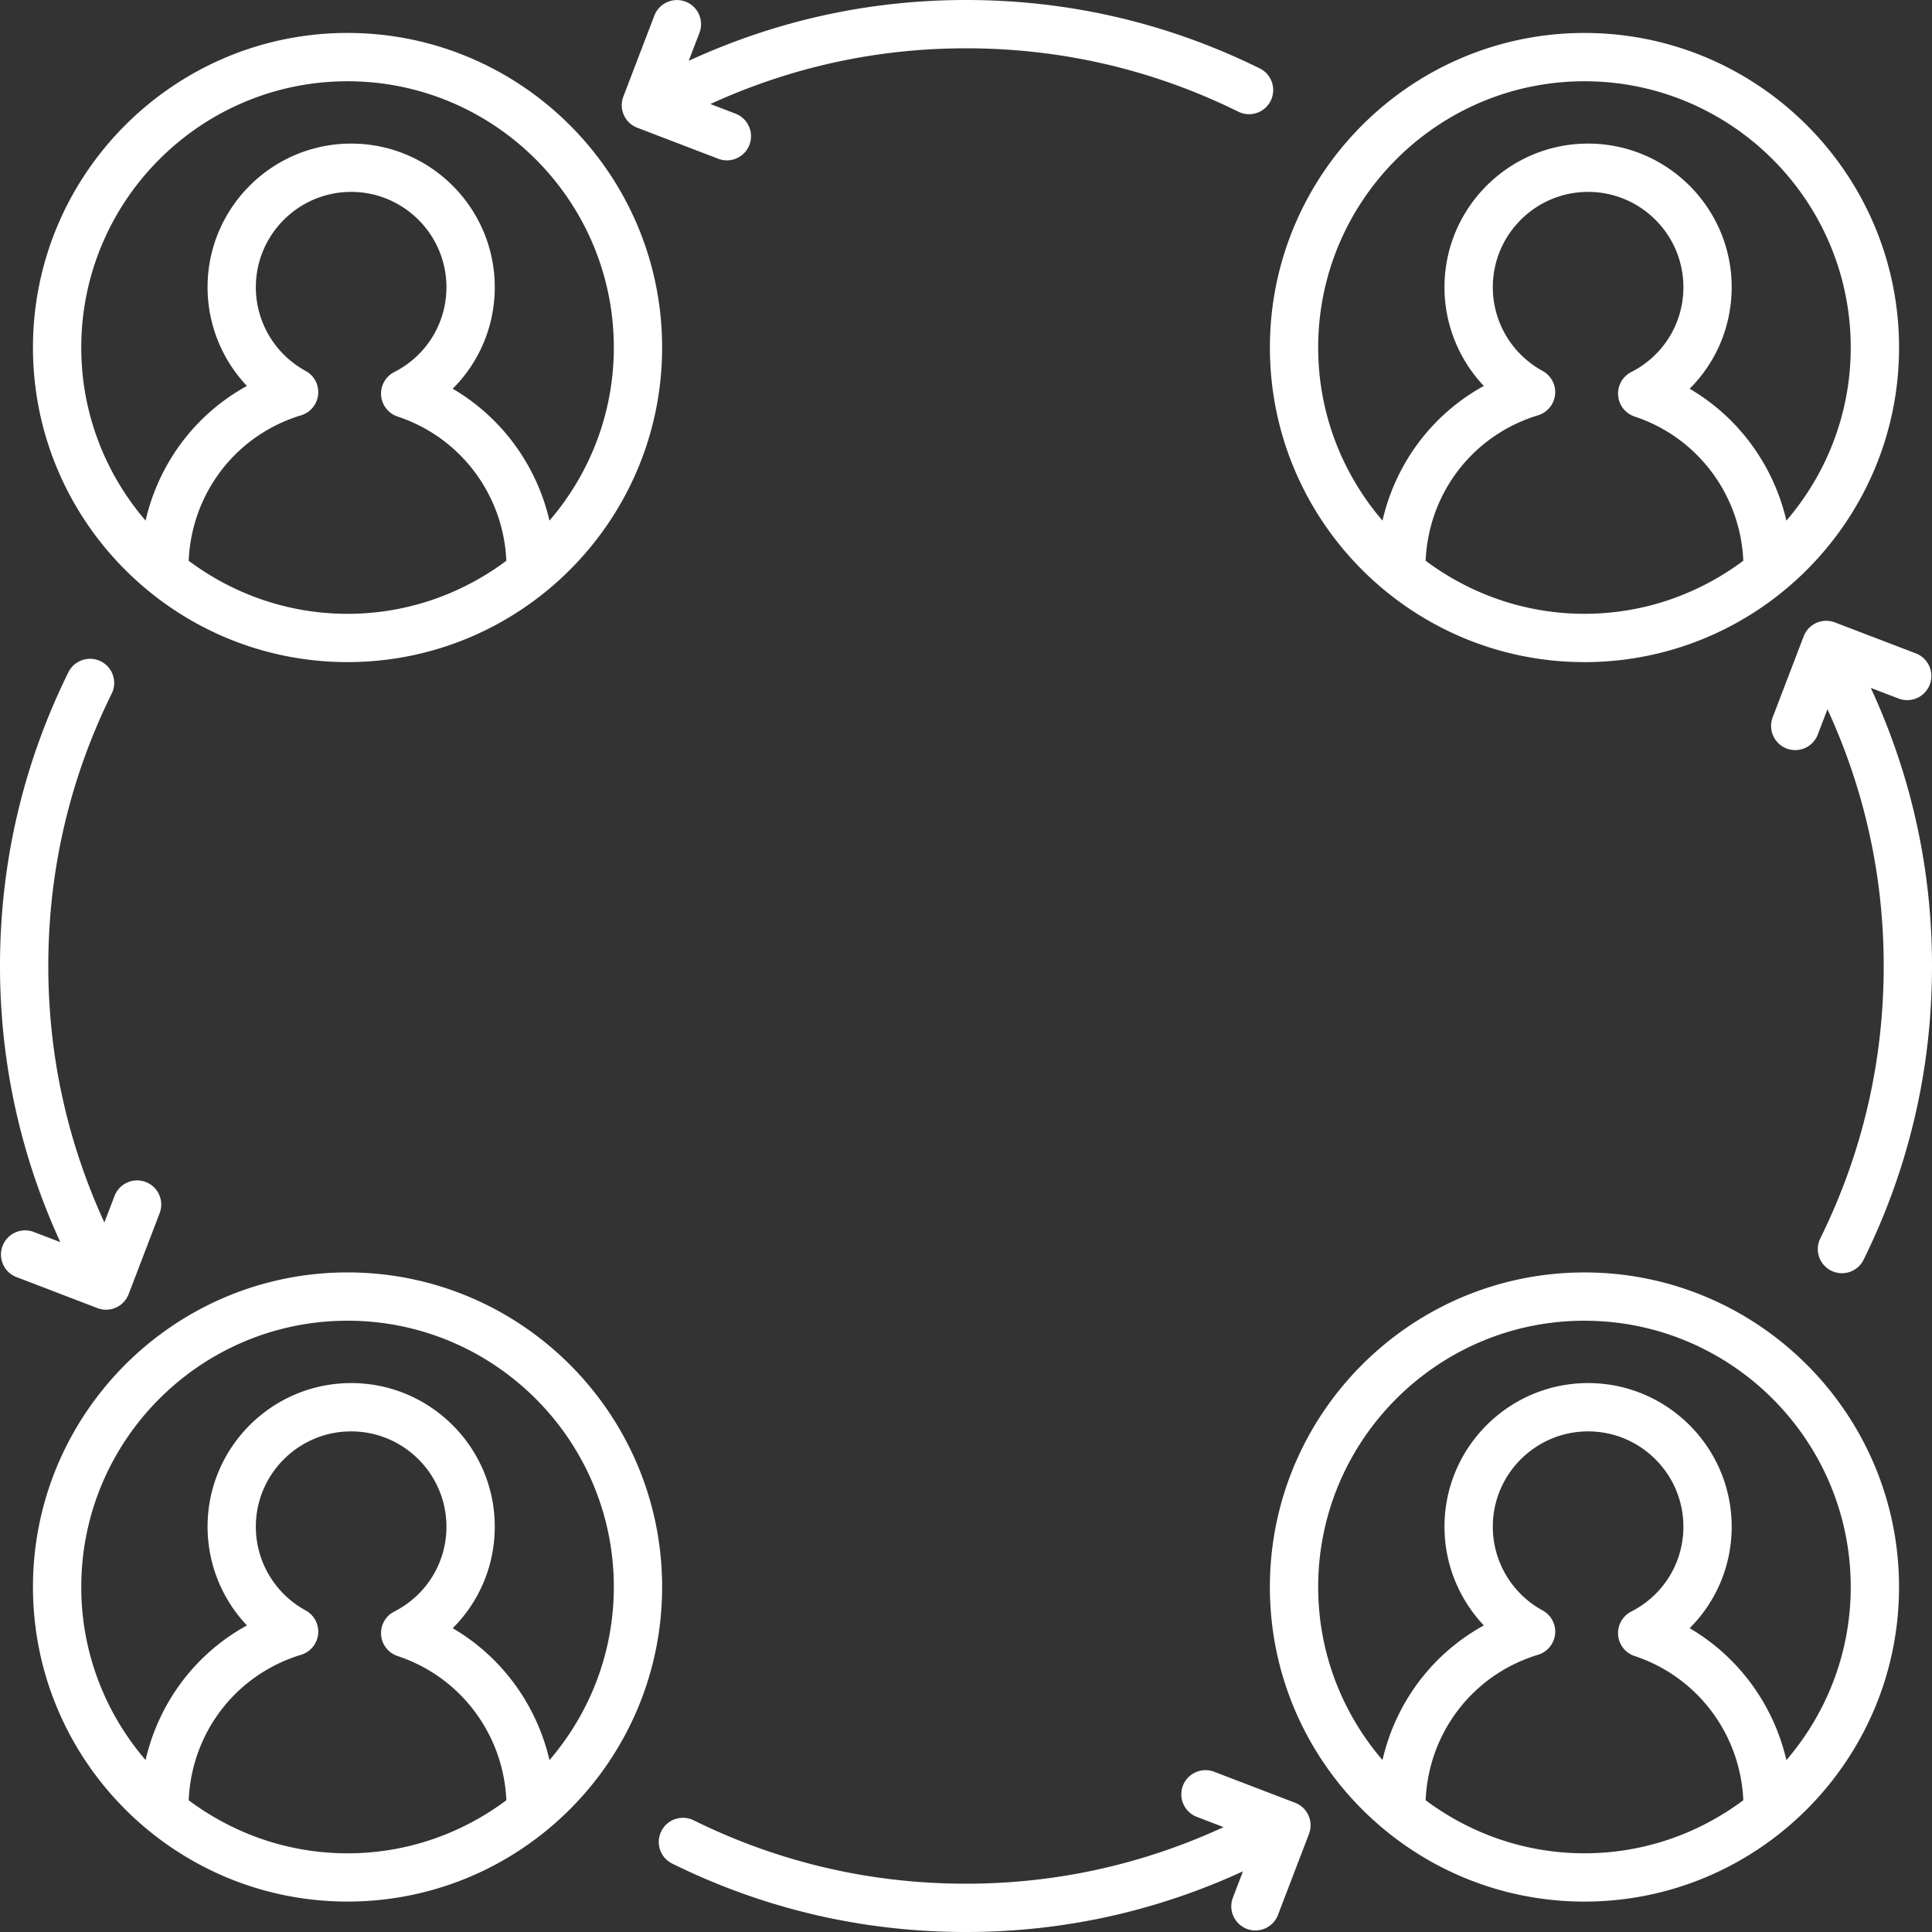 <?xml version="1.0" encoding="UTF-8"?> <svg xmlns="http://www.w3.org/2000/svg" viewBox="0 0 80 80"><rect x="0" y="0" width="80" height="80" fill="#333333" stroke="none"/><defs></defs><g fill="#FFF" fill-rule="nonzero"><path d="M78.636 14.391c0-7.183-5.844-13.026-13.026-13.026-7.183 0-13.026 5.844-13.026 13.026 0 7.183 5.844 13.026 13.026 13.026 7.183 0 13.026-5.844 13.026-13.026zm-24.053 0c0-6.08 4.946-11.026 11.026-11.026 6.08 0 11.026 4.946 11.026 11.026 0 2.736-1.008 5.238-2.664 7.167-.533-2.29-1.972-4.271-4.007-5.462 1.102-1.096 1.741-2.594 1.741-4.204 0-3.279-2.668-5.946-5.946-5.946-3.278 0-5.946 2.667-5.946 5.946a5.942 5.942 0 001.63 4.089c-2.141 1.175-3.651 3.201-4.197 5.576-1.656-1.929-2.663-4.43-2.663-7.166zm4.449 8.829c.122-2.801 1.952-5.202 4.657-6.024a1.002 1.002 0 00.704-.856 1.001 1.001 0 00-.516-.98c-1.272-.693-2.063-2.021-2.063-3.468 0-2.176 1.77-3.946 3.946-3.946 2.176 0 3.946 1.77 3.946 3.946 0 1.49-.828 2.836-2.161 3.515a1 1 0 00.14 1.84c2.613.866 4.382 3.245 4.502 5.972-1.839 1.373-4.111 2.197-6.577 2.197s-4.739-.824-6.577-2.197z"></path><path d="M14.391 1.364c-7.183 0-13.026 5.844-13.026 13.026 0 7.183 5.844 13.026 13.026 13.026 7.183 0 13.026-5.844 13.026-13.026 0-7.183-5.844-13.026-13.026-13.026zM7.813 23.22c.122-2.801 1.952-5.202 4.657-6.024a1.002 1.002 0 00.704-.856 1.001 1.001 0 00-.517-.98c-1.272-.693-2.063-2.021-2.063-3.468 0-2.176 1.77-3.946 3.946-3.946 2.176 0 3.946 1.77 3.946 3.946 0 1.489-.828 2.836-2.162 3.515a1 1 0 00-.543.967 1.0 1 0 00.683.874c2.613.866 4.383 3.245 4.503 5.972-1.839 1.373-4.111 2.197-6.577 2.197-2.466 0-4.738-.824-6.577-2.197zm14.94-1.662c-.533-2.291-1.973-4.271-4.008-5.462 1.102-1.096 1.742-2.595 1.742-4.204 0-3.279-2.668-5.946-5.946-5.946-3.278 0-5.946 2.667-5.946 5.946a5.942 5.942 0 001.63 4.089c-2.141 1.175-3.651 3.201-4.197 5.576-1.656-1.929-2.663-4.43-2.663-7.166 0-6.08 4.946-11.026 11.026-11.026 6.08 0 11.026 4.946 11.026 11.026 0 2.736-1.008 5.238-2.664 7.167z"></path><path d="M65.609 78.741c7.183 0 13.026-5.844 13.026-13.026 0-7.183-5.844-13.026-13.026-13.026-7.183 0-13.026 5.844-13.026 13.026 0 7.183 5.844 13.026 13.026 13.026zM59.032 74.544c.122-2.801 1.952-5.202 4.657-6.024a1.002 1.002 0 00.704-.855 1.001 1.001 0 00-.516-.98c-1.272-.693-2.063-2.022-2.063-3.468 0-2.176 1.77-3.946 3.946-3.946 2.176 0 3.946 1.77 3.946 3.946 0 1.49-.828 2.836-2.161 3.515a1 1 0 00.14 1.84c2.613.866 4.382 3.245 4.502 5.972-1.839 1.373-4.111 2.197-6.577 2.197s-4.739-.824-6.577-2.197zm6.577-19.855c6.08 0 11.026 4.946 11.026 11.026 0 2.736-1.008 5.238-2.664 7.167-.533-2.29-1.972-4.271-4.007-5.462 1.102-1.096 1.741-2.594 1.741-4.204 0-3.279-2.668-5.946-5.946-5.946-3.278 0-5.946 2.667-5.946 5.946a5.942 5.942 0 001.63 4.089c-2.141 1.175-3.651 3.201-4.197 5.575-1.656-1.929-2.663-4.43-2.663-7.166 0-6.08 4.946-11.026 11.026-11.026z"></path><path d="M14.391 52.688c-7.183 0-13.026 5.844-13.026 13.026 0 7.183 5.844 13.026 13.026 13.026 7.183 0 13.026-5.844 13.026-13.026 0-7.183-5.844-13.026-13.026-13.026zM7.813 74.544c.122-2.801 1.952-5.202 4.657-6.024a1.002 1.002 0 00.704-.855 1.001 1.001 0 00-.517-.98c-1.272-.693-2.063-2.022-2.063-3.468 0-2.176 1.77-3.946 3.946-3.946 2.176 0 3.946 1.77 3.946 3.946 0 1.489-.828 2.836-2.162 3.515a1 1 0 00-.543.967 1.0 1 0 00.683.874c2.613.866 4.383 3.245 4.503 5.972-1.839 1.373-4.111 2.197-6.577 2.197-2.466 0-4.738-.824-6.577-2.197zm14.94-1.662c-.533-2.291-1.973-4.271-4.008-5.462 1.102-1.096 1.742-2.595 1.742-4.204 0-3.279-2.668-5.946-5.946-5.946-3.278 0-5.946 2.667-5.946 5.946a5.942 5.942 0 001.63 4.089c-2.141 1.175-3.651 3.201-4.197 5.575-1.656-1.929-2.663-4.43-2.663-7.166 0-6.08 4.946-11.026 11.026-11.026 6.08 0 11.026 4.946 11.026 11.026 0 2.736-1.008 5.238-2.664 7.167z"></path><path d="M2.497 51.434l-1.099-.421c-.512-.197-1.094.06-1.291.577-.198.516.06 1.094.576 1.292l3.353 1.284a.998.998 0 00.357.066 1.0 1 0 00.933-.643l1.284-3.353c.198-.516-.06-1.094-.576-1.292-.512-.197-1.093.061-1.291.577l-.421 1.1C2.787 47.277 2 43.71 2 40c0-3.954.883-7.748 2.625-11.279.245-.495.041-1.095-.454-1.339-.496-.242-1.095-.04-1.339.455C.953 31.645 0 35.737 0 40c0 3.993.847 7.833 2.497 11.434z"></path><path d="M28.387.068c-.512-.195-1.094.06-1.291.577l-1.284 3.353c-.198.516.061 1.094.576 1.291l3.353 1.284a.988.988 0 00.357.067 1.0 1 0 00.934-.642c.198-.516-.061-1.094-.576-1.292l-1.04-.399C32.748 2.782 36.304 2 40 2c3.953 0 7.748.883 11.279 2.626.143.07.293.103.441.103a.999.999 0 00.897-.558c.245-.495.041-1.095-.454-1.339C48.355.953 44.263 0 40 0c-4.01 0-7.867.854-11.481 2.518l.444-1.159c.198-.516-.061-1.094-.576-1.292z"></path><path d="M51.628 79.87a.998.998 0 00.357.066 1.0 1 0 00.933-.643l1.284-3.353a1 1 0 00-.576-1.292l-3.353-1.284c-.512-.195-1.093.06-1.291.577-.198.516.061 1.094.576 1.292l1.107.424C47.309 77.205 43.726 78 40 78c-3.953 0-7.748-.883-11.279-2.626-.496-.242-1.095-.04-1.339.455-.245.495-.041 1.095.454 1.339C31.645 79.047 35.737 80 40 80c4.006 0 7.858-.852 11.469-2.513l-.417 1.091c-.198.516.06 1.094.576 1.291z"></path><path d="M78.616 28.925c.514.198 1.094-.06 1.291-.577.198-.516-.06-1.094-.576-1.292l-3.354-1.284a1 1 0 00-1.291.577l-1.283 3.353c-.197.516.061 1.094.576 1.292a.998.998 0 00.357.066 1.0 1 0 00.934-.643l.401-1.049C77.211 32.715 78 36.286 78 40c0 3.954-.883 7.748-2.625 11.279-.245.495-.041 1.095.454 1.339.143.07.293.103.441.103a.999.999 0 00.897-.558C79.047 48.355 80 44.263 80 40c0-4.024-.86-7.892-2.535-11.516l1.151.441z"></path></g></svg> 